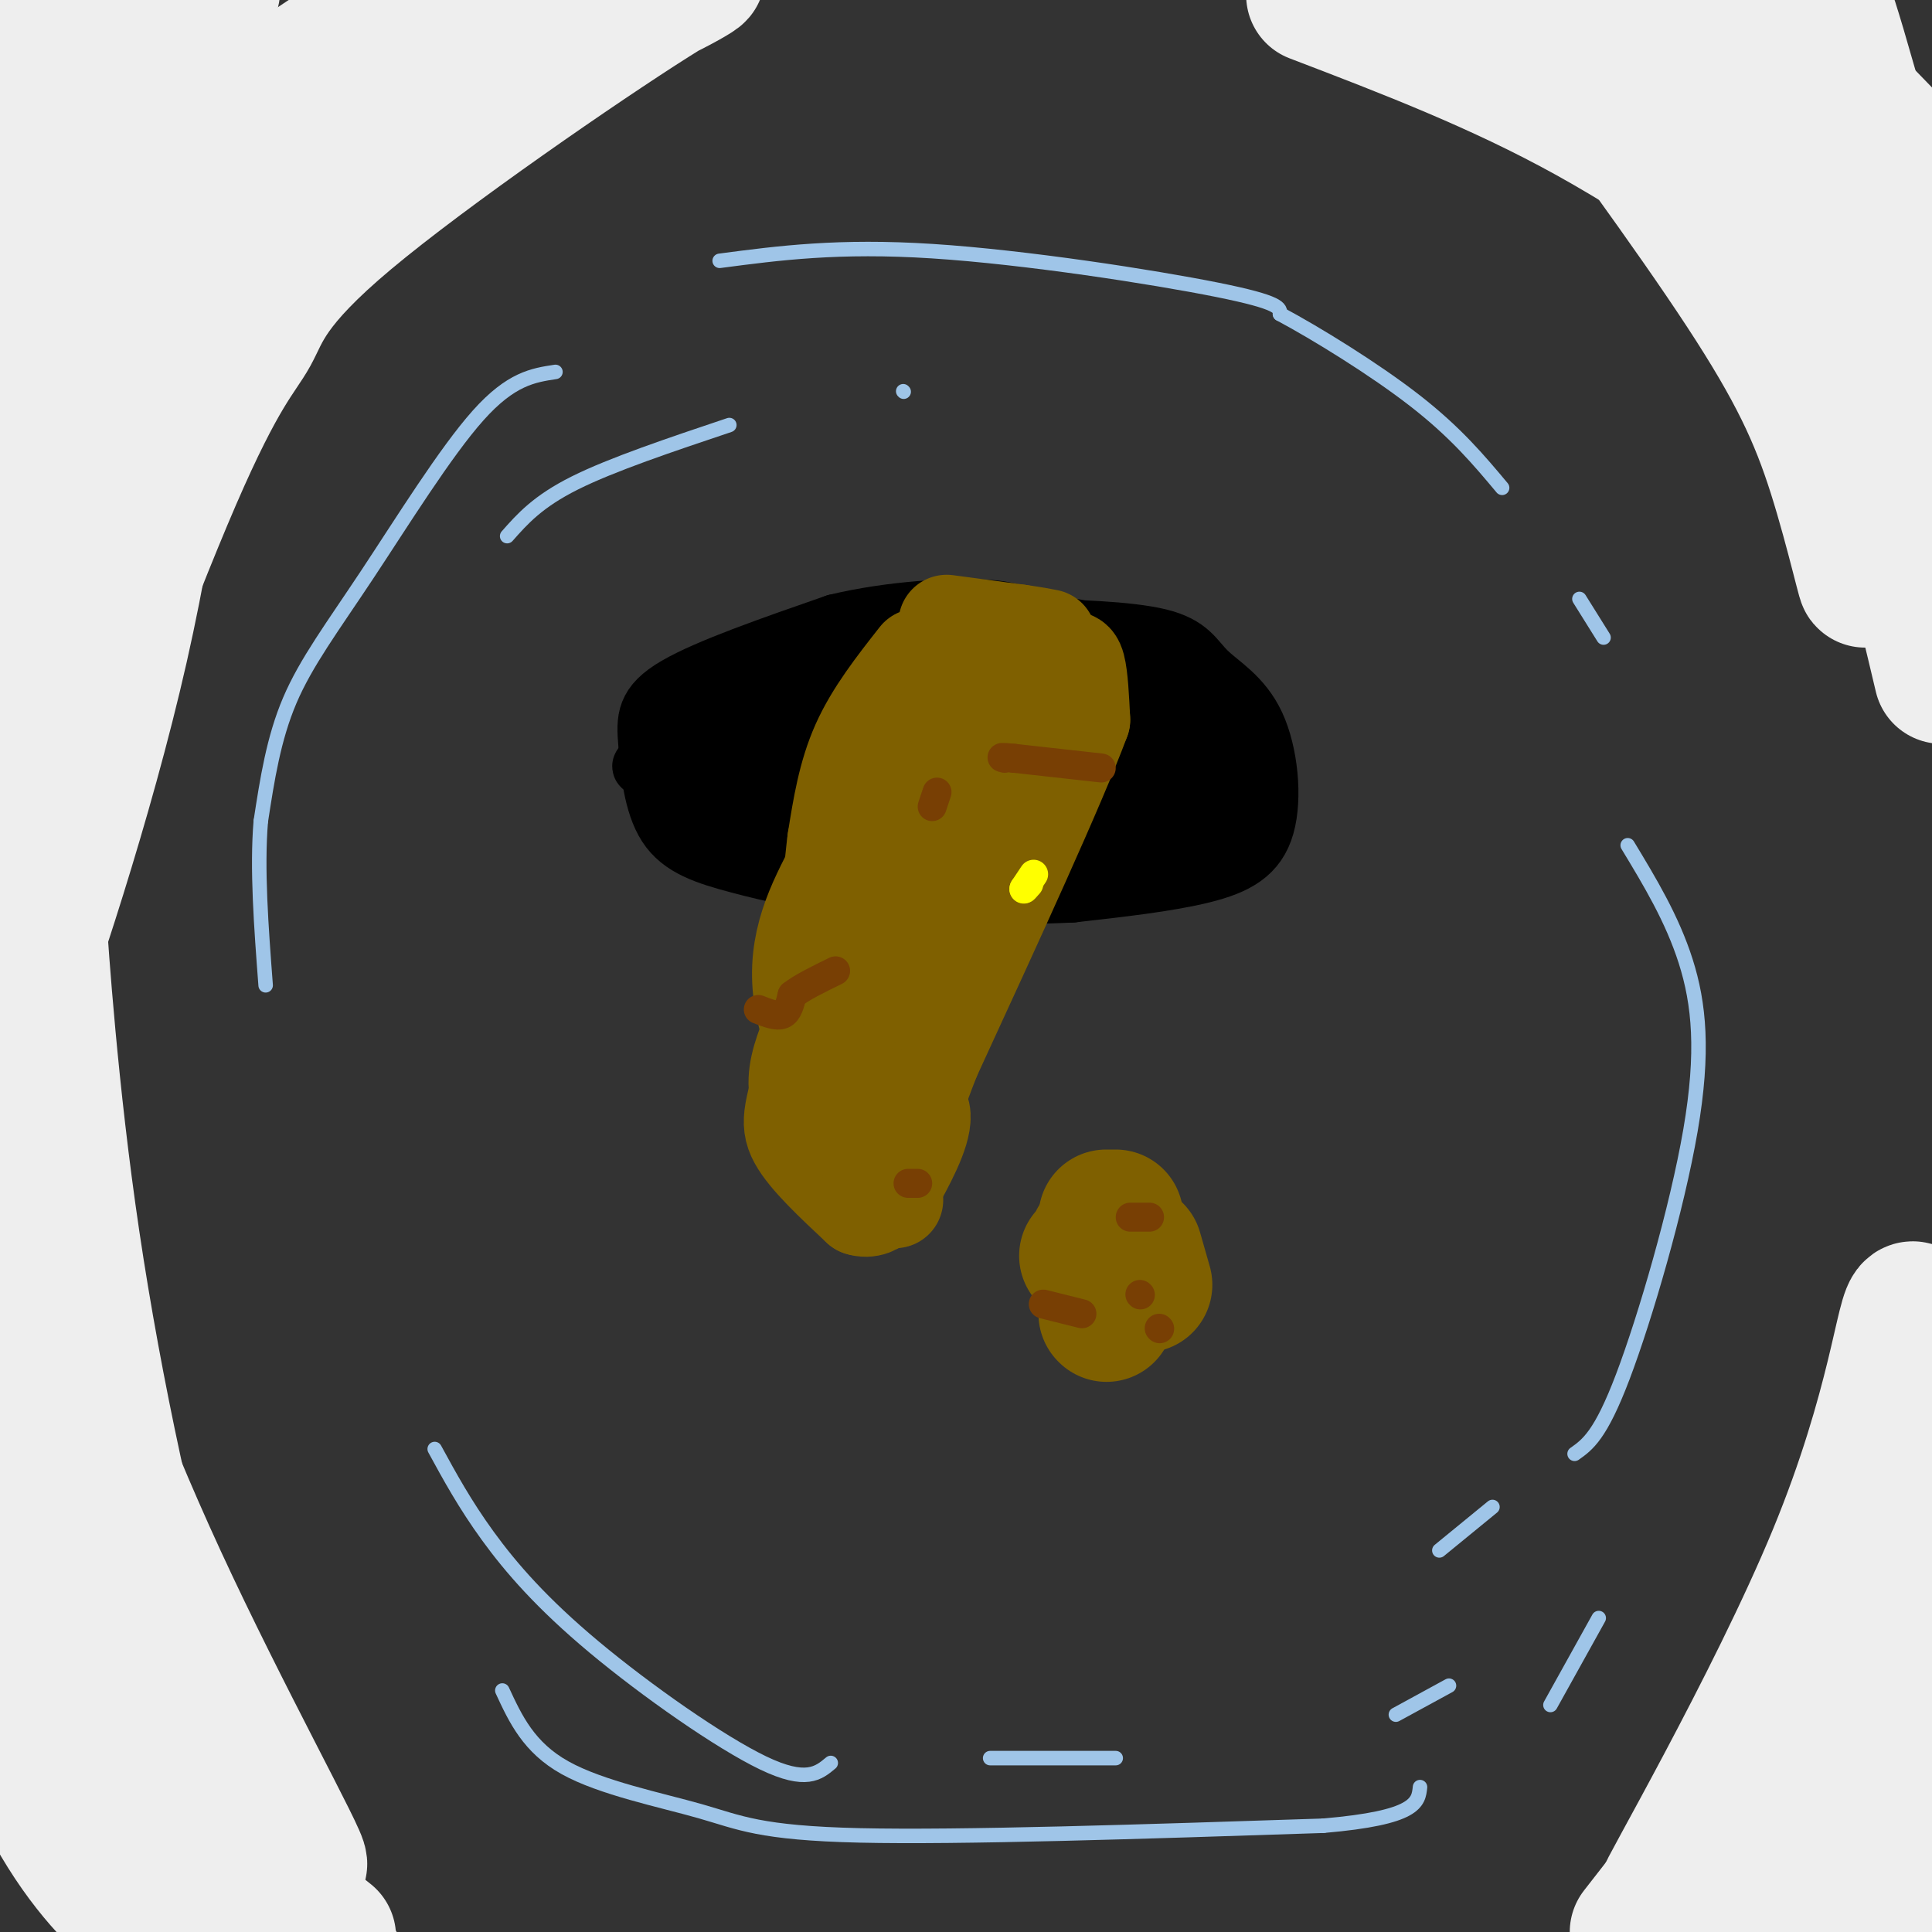 <svg viewBox='0 0 400 400' version='1.1' xmlns='http://www.w3.org/2000/svg' xmlns:xlink='http://www.w3.org/1999/xlink'><rect x="0" y="0" width="400" height="400" fill="#333333" stroke="none"/><g fill='none' stroke='#eeeeee' stroke-width='28' stroke-linecap='round' stroke-linejoin='round'><path d='M90,2c-7.190,2.185 -14.381,4.369 -23,10c-8.619,5.631 -18.667,14.708 -26,22c-7.333,7.292 -11.952,12.798 -17,21c-5.048,8.202 -10.524,19.101 -16,30'/><path d='M8,85c-3.566,7.943 -4.482,12.799 -6,12c-1.518,-0.799 -3.640,-7.254 2,-20c5.640,-12.746 19.040,-31.785 27,-46c7.960,-14.215 10.480,-23.608 13,-33'/><path d='M40,0c0.000,0.000 -45.000,31.000 -45,31'/><path d='M4,13c0.000,0.000 10.000,-14.000 10,-14'/><path d='M13,0c0.000,0.000 -20.000,26.000 -20,26'/><path d='M0,35c9.583,-16.917 19.167,-33.833 19,-30c-0.167,3.833 -10.083,28.417 -20,53'/><path d='M0,209c-1.969,9.020 -3.938,18.039 1,5c4.938,-13.039 16.785,-48.138 24,-80c7.215,-31.862 9.800,-60.489 12,-74c2.200,-13.511 4.015,-11.907 7,-15c2.985,-3.093 7.138,-10.884 22,-19c14.862,-8.116 40.431,-16.558 66,-25'/><path d='M132,1c14.422,-6.474 17.478,-10.160 3,-1c-14.478,9.160 -46.489,31.167 -63,45c-16.511,13.833 -17.522,19.494 -20,24c-2.478,4.506 -6.422,7.859 -16,30c-9.578,22.141 -24.789,63.071 -40,104'/><path d='M1,167c22.333,-60.133 44.667,-120.267 44,-126c-0.667,-5.733 -24.333,42.933 -36,70c-11.667,27.067 -11.333,32.533 -11,38'/><path d='M1,142c3.213,-11.727 6.425,-23.455 6,-13c-0.425,10.455 -4.488,43.091 -6,64c-1.512,20.909 -0.474,30.089 0,37c0.474,6.911 0.385,11.554 5,27c4.615,15.446 13.935,41.697 27,70c13.065,28.303 29.876,58.658 29,59c-0.876,0.342 -19.438,-29.329 -38,-59'/><path d='M24,327c-9.822,-15.222 -15.378,-23.778 -19,-33c-3.622,-9.222 -5.311,-19.111 -7,-29'/><path d='M0,205c-0.251,-2.399 -0.502,-4.797 1,-4c1.502,0.797 4.757,4.791 6,0c1.243,-4.791 0.474,-18.367 1,-11c0.526,7.367 2.347,35.676 7,67c4.653,31.324 12.137,65.664 19,88c6.863,22.336 13.104,32.667 19,41c5.896,8.333 11.448,14.666 17,21'/><path d='M68,401c-20.043,-15.746 -40.087,-31.492 -53,-49c-12.913,-17.508 -18.696,-36.779 -12,-24c6.696,12.779 25.872,57.606 26,63c0.128,5.394 -18.790,-28.647 -25,-37c-6.210,-8.353 0.290,8.982 7,21c6.710,12.018 13.632,18.719 19,23c5.368,4.281 9.184,6.140 13,8'/><path d='M357,396c6.500,-5.000 13.000,-10.000 21,-23c8.000,-13.000 17.500,-34.000 27,-55'/><path d='M399,354c-6.667,11.833 -13.333,23.667 -20,32c-6.667,8.333 -13.333,13.167 -20,18'/><path d='M358,401c15.083,-23.917 30.167,-47.833 38,-63c7.833,-15.167 8.417,-21.583 9,-28'/><path d='M401,331c-5.333,15.622 -10.667,31.244 -14,40c-3.333,8.756 -4.667,10.644 -11,16c-6.333,5.356 -17.667,14.178 -29,23'/><path d='M339,400c10.083,-12.917 20.167,-25.833 31,-43c10.833,-17.167 22.417,-38.583 34,-60'/><path d='M402,298c-27.613,45.887 -55.226,91.774 -57,94c-1.774,2.226 22.292,-39.208 35,-70c12.708,-30.792 14.060,-50.940 16,-51c1.940,-0.060 4.470,19.970 7,40'/><path d='M402,349c-5.940,30.601 -11.881,61.202 -12,52c-0.119,-9.202 5.583,-58.208 6,-60c0.417,-1.792 -4.452,43.631 -4,47c0.452,3.369 6.226,-35.315 12,-74'/><path d='M402,140c-4.133,-17.422 -8.267,-34.844 -14,-52c-5.733,-17.156 -13.067,-34.044 -21,-49c-7.933,-14.956 -16.467,-27.978 -25,-41'/><path d='M337,17c15.622,14.667 31.244,29.333 30,30c-1.244,0.667 -19.356,-12.667 -38,-23c-18.644,-10.333 -37.822,-17.667 -57,-25'/><path d='M296,5c15.762,7.456 31.524,14.911 40,20c8.476,5.089 9.667,7.811 15,14c5.333,6.189 14.807,15.846 22,33c7.193,17.154 12.103,41.804 13,47c0.897,5.196 -2.220,-9.063 -6,-21c-3.780,-11.937 -8.223,-21.554 -19,-38c-10.777,-16.446 -27.889,-39.723 -45,-63'/><path d='M338,1c0.000,0.000 66.000,48.000 66,48'/><path d='M393,31c0.000,0.000 -33.000,-34.000 -33,-34'/><path d='M365,3c0.000,0.000 46.000,62.000 46,62'/><path d='M403,52c-9.430,-14.280 -18.861,-28.561 -23,-36c-4.139,-7.439 -2.988,-8.038 -3,-12c-0.012,-3.962 -1.189,-11.289 6,14c7.189,25.289 22.743,83.193 16,83c-6.743,-0.193 -35.784,-58.484 -45,-79c-9.216,-20.516 1.392,-3.258 12,14'/><path d='M366,36c6.869,10.774 18.042,30.708 23,40c4.958,9.292 3.702,7.940 2,8c-1.702,0.060 -3.851,1.530 -6,3'/></g>
<g fill='none' stroke='#000000' stroke-width='12' stroke-linecap='round' stroke-linejoin='round'><path d='M161,161c15.440,-3.363 30.881,-6.726 39,-6c8.119,0.726 8.917,5.542 9,9c0.083,3.458 -0.548,5.560 -2,7c-1.452,1.440 -3.726,2.220 -6,3'/><path d='M201,174c-4.676,1.392 -13.367,3.373 -21,4c-7.633,0.627 -14.209,-0.100 -20,-3c-5.791,-2.900 -10.797,-7.971 -9,-13c1.797,-5.029 10.399,-10.014 19,-15'/><path d='M170,147c8.125,-5.300 18.939,-11.051 26,-14c7.061,-2.949 10.369,-3.096 18,-3c7.631,0.096 19.586,0.433 26,2c6.414,1.567 7.288,4.362 10,7c2.712,2.638 7.263,5.120 10,11c2.737,5.880 3.660,15.160 2,21c-1.660,5.840 -5.903,8.240 -13,10c-7.097,1.760 -17.049,2.880 -27,4'/><path d='M222,185c-11.991,0.629 -28.469,0.201 -41,-1c-12.531,-1.201 -21.115,-3.175 -28,-5c-6.885,-1.825 -12.072,-3.499 -15,-8c-2.928,-4.501 -3.596,-11.827 -4,-17c-0.404,-5.173 -0.544,-8.192 6,-12c6.544,-3.808 19.772,-8.404 33,-13'/><path d='M173,129c11.716,-2.826 24.506,-3.390 31,-3c6.494,0.390 6.692,1.734 13,3c6.308,1.266 18.727,2.452 7,7c-11.727,4.548 -47.601,12.456 -62,15c-14.399,2.544 -7.322,-0.276 -5,-2c2.322,-1.724 -0.110,-2.351 0,-5c0.110,-2.649 2.761,-7.318 7,-9c4.239,-1.682 10.064,-0.376 11,2c0.936,2.376 -3.018,5.822 -8,8c-4.982,2.178 -10.991,3.089 -17,4'/><path d='M150,149c-5.282,1.397 -9.987,2.890 -8,1c1.987,-1.890 10.667,-7.163 15,-8c4.333,-0.837 4.319,2.761 3,6c-1.319,3.239 -3.942,6.119 -5,6c-1.058,-0.119 -0.552,-3.238 2,-5c2.552,-1.762 7.149,-2.167 5,2c-2.149,4.167 -11.042,12.905 -13,14c-1.958,1.095 3.021,-5.452 8,-12'/><path d='M157,153c4.199,-3.545 10.698,-6.407 6,-5c-4.698,1.407 -20.592,7.083 -26,8c-5.408,0.917 -0.330,-2.926 5,-6c5.330,-3.074 10.913,-5.381 13,-1c2.087,4.381 0.677,15.449 5,16c4.323,0.551 14.378,-9.414 26,-15c11.622,-5.586 24.811,-6.793 38,-8'/><path d='M224,142c6.714,-1.030 4.500,0.395 3,2c-1.500,1.605 -2.285,3.389 -3,5c-0.715,1.611 -1.361,3.049 -14,5c-12.639,1.951 -37.272,4.415 -44,3c-6.728,-1.415 4.450,-6.710 15,-10c10.550,-3.290 20.473,-4.576 29,-5c8.527,-0.424 15.660,0.013 19,2c3.340,1.987 2.888,5.522 2,9c-0.888,3.478 -2.211,6.898 -13,9c-10.789,2.102 -31.043,2.886 -37,1c-5.957,-1.886 2.383,-6.444 7,-9c4.617,-2.556 5.512,-3.111 13,-5c7.488,-1.889 21.568,-5.111 30,-6c8.432,-0.889 11.216,0.556 14,2'/><path d='M245,145c0.993,2.184 -3.523,6.643 -5,9c-1.477,2.357 0.086,2.611 -9,5c-9.086,2.389 -28.822,6.912 -33,6c-4.178,-0.912 7.202,-7.260 17,-10c9.798,-2.740 18.014,-1.872 23,-1c4.986,0.872 6.743,1.747 9,4c2.257,2.253 5.016,5.883 -4,9c-9.016,3.117 -29.805,5.722 -38,6c-8.195,0.278 -3.794,-1.771 4,-4c7.794,-2.229 18.983,-4.639 27,-5c8.017,-0.361 12.862,1.325 15,3c2.138,1.675 1.569,3.337 1,5'/><path d='M252,172c-11.993,1.802 -42.474,3.808 -43,4c-0.526,0.192 28.903,-1.429 39,-9c10.097,-7.571 0.861,-21.091 1,-21c0.139,0.091 9.653,13.794 8,17c-1.653,3.206 -14.472,-4.084 -23,-7c-8.528,-2.916 -12.764,-1.458 -17,0'/><path d='M217,156c-17.951,1.622 -54.329,5.678 -62,6c-7.671,0.322 13.367,-3.089 18,-2c4.633,1.089 -7.137,6.678 -14,6c-6.863,-0.678 -8.818,-7.622 -8,-8c0.818,-0.378 4.409,5.811 8,12'/><path d='M159,170c-3.126,0.493 -14.942,-4.273 -11,-5c3.942,-0.727 23.641,2.586 22,2c-1.641,-0.586 -24.623,-5.070 -33,-7c-8.377,-1.930 -2.148,-1.304 0,-3c2.148,-1.696 0.215,-5.712 2,-2c1.785,3.712 7.288,15.153 13,20c5.712,4.847 11.632,3.099 15,1c3.368,-2.099 4.184,-4.550 5,-7'/></g>
<g fill='none' stroke='#9fc5e8' stroke-width='3' stroke-linecap='round' stroke-linejoin='round'><path d='M149,54c12.311,-1.622 24.622,-3.244 44,-2c19.378,1.244 45.822,5.356 59,8c13.178,2.644 13.089,3.822 13,5'/><path d='M265,65c7.444,3.978 19.556,11.422 28,18c8.444,6.578 13.222,12.289 18,18'/><path d='M327,124c0.000,0.000 5.000,8.000 5,8'/><path d='M115,77c-4.601,0.696 -9.202,1.393 -16,9c-6.798,7.607 -15.792,22.125 -23,33c-7.208,10.875 -12.631,18.107 -16,26c-3.369,7.893 -4.685,16.446 -6,25'/><path d='M54,170c-0.833,9.833 0.083,21.917 1,34'/><path d='M104,350c2.738,5.905 5.476,11.810 13,16c7.524,4.190 19.833,6.667 28,9c8.167,2.333 12.190,4.524 33,5c20.810,0.476 58.405,-0.762 96,-2'/><path d='M274,378c19.333,-1.667 19.667,-4.833 20,-8'/><path d='M321,353c0.000,0.000 10.000,-18.000 10,-18'/><path d='M90,300c3.119,5.720 6.238,11.440 11,18c4.762,6.560 11.167,13.958 22,23c10.833,9.042 26.095,19.726 35,24c8.905,4.274 11.452,2.137 14,0'/><path d='M205,364c0.000,0.000 26.000,0.000 26,0'/><path d='M289,355c0.000,0.000 11.000,-6.000 11,-6'/><path d='M337,175c4.601,7.607 9.202,15.214 12,24c2.798,8.786 3.792,18.750 1,35c-2.792,16.250 -9.369,38.786 -14,51c-4.631,12.214 -7.315,14.107 -10,16'/><path d='M309,312c0.000,0.000 -11.000,9.000 -11,9'/><path d='M105,111c3.167,-3.583 6.333,-7.167 14,-11c7.667,-3.833 19.833,-7.917 32,-12'/><path d='M187,81c0.000,0.000 0.100,0.100 0.1,0.1'/></g>
<g fill='none' stroke='#7f6000' stroke-width='20' stroke-linecap='round' stroke-linejoin='round'><path d='M196,129c0.000,0.000 15.000,2.000 15,2'/><path d='M211,131c3.500,0.500 4.750,0.750 6,1'/><path d='M195,134c0.000,0.000 2.000,21.000 2,21'/><path d='M197,155c0.000,9.000 -1.000,21.000 -2,33'/><path d='M195,188c-2.000,10.667 -6.000,20.833 -10,31'/><path d='M185,219c-2.356,7.044 -3.244,9.156 -3,13c0.244,3.844 1.622,9.422 3,15'/><path d='M185,247c0.500,2.500 0.250,1.250 0,0'/><path d='M190,136c-4.583,5.833 -9.167,11.667 -12,18c-2.833,6.333 -3.917,13.167 -5,20'/><path d='M173,174c-1.267,10.000 -1.933,25.000 -1,34c0.933,9.000 3.467,12.000 6,15'/><path d='M178,223c0.667,-7.356 -0.667,-33.244 2,-49c2.667,-15.756 9.333,-21.378 16,-27'/><path d='M196,147c6.167,-6.000 13.583,-7.500 21,-9'/><path d='M217,138c4.556,-1.889 5.444,-2.111 6,0c0.556,2.111 0.778,6.556 1,11'/><path d='M224,149c-5.000,13.500 -18.000,41.750 -31,70'/><path d='M193,219c-5.917,14.976 -5.208,17.417 -7,16c-1.792,-1.417 -6.083,-6.690 -8,-8c-1.917,-1.310 -1.458,1.345 -1,4'/><path d='M177,231c0.060,2.702 0.708,7.458 0,4c-0.708,-3.458 -2.774,-15.131 1,-29c3.774,-13.869 13.387,-29.935 23,-46'/><path d='M201,160c4.939,-10.868 5.788,-15.037 6,-11c0.212,4.037 -0.212,16.279 1,18c1.212,1.721 4.061,-7.080 0,-3c-4.061,4.080 -15.030,21.040 -26,38'/><path d='M182,202c-5.333,9.667 -5.667,14.833 -6,20'/><path d='M176,222c-1.022,-0.533 -0.578,-11.867 -1,-13c-0.422,-1.133 -1.711,7.933 -3,17'/><path d='M172,226c1.400,6.689 6.400,14.911 8,17c1.600,2.089 -0.200,-1.956 -2,-6'/><path d='M178,237c-3.289,-6.622 -10.511,-20.178 -12,-31c-1.489,-10.822 2.756,-18.911 7,-27'/><path d='M173,179c2.689,-8.378 5.911,-15.822 5,-9c-0.911,6.822 -5.956,27.911 -11,49'/><path d='M167,219c-2.733,10.778 -4.067,13.222 -2,17c2.067,3.778 7.533,8.889 13,14'/><path d='M178,250c3.655,1.179 6.292,-2.875 9,-8c2.708,-5.125 5.488,-11.321 3,-13c-2.488,-1.679 -10.244,1.161 -18,4'/><path d='M172,233c-4.489,-0.622 -6.711,-4.178 -7,-8c-0.289,-3.822 1.356,-7.911 3,-12'/></g>
<g fill='none' stroke='#783f04' stroke-width='6' stroke-linecap='round' stroke-linejoin='round'><path d='M157,209c1.917,0.750 3.833,1.500 5,1c1.167,-0.500 1.583,-2.250 2,-4'/><path d='M164,206c1.833,-1.500 5.417,-3.250 9,-5'/><path d='M228,159c0.000,0.000 -18.000,-2.000 -18,-2'/><path d='M210,157c-3.333,-0.333 -2.667,-0.167 -2,0'/><path d='M194,164c0.000,0.000 -1.000,3.000 -1,3'/><path d='M188,245c0.000,0.000 2.000,0.000 2,0'/></g>
<g fill='none' stroke='#7f6000' stroke-width='28' stroke-linecap='round' stroke-linejoin='round'><path d='M225,260c1.833,0.250 3.667,0.500 4,0c0.333,-0.500 -0.833,-1.750 -2,-3'/><path d='M229,252c0.000,0.000 2.000,0.000 2,0'/><path d='M235,259c0.000,0.000 2.000,7.000 2,7'/><path d='M229,272c0.000,0.000 0.100,0.100 0.1,0.1'/></g>
<g fill='none' stroke='#783f04' stroke-width='6' stroke-linecap='round' stroke-linejoin='round'><path d='M216,270c0.000,0.000 8.000,2.000 8,2'/><path d='M236,268c0.000,0.000 0.100,0.100 0.1,0.1'/><path d='M238,252c0.000,0.000 -4.000,0.000 -4,0'/><path d='M240,275c0.000,0.000 0.100,0.100 0.1,0.1'/></g>
<g fill='none' stroke='#ffff00' stroke-width='6' stroke-linecap='round' stroke-linejoin='round'><path d='M214,181c0.000,0.000 -2.000,3.000 -2,3'/><path d='M212,184c-0.167,0.333 0.417,-0.333 1,-1'/></g>
</svg>